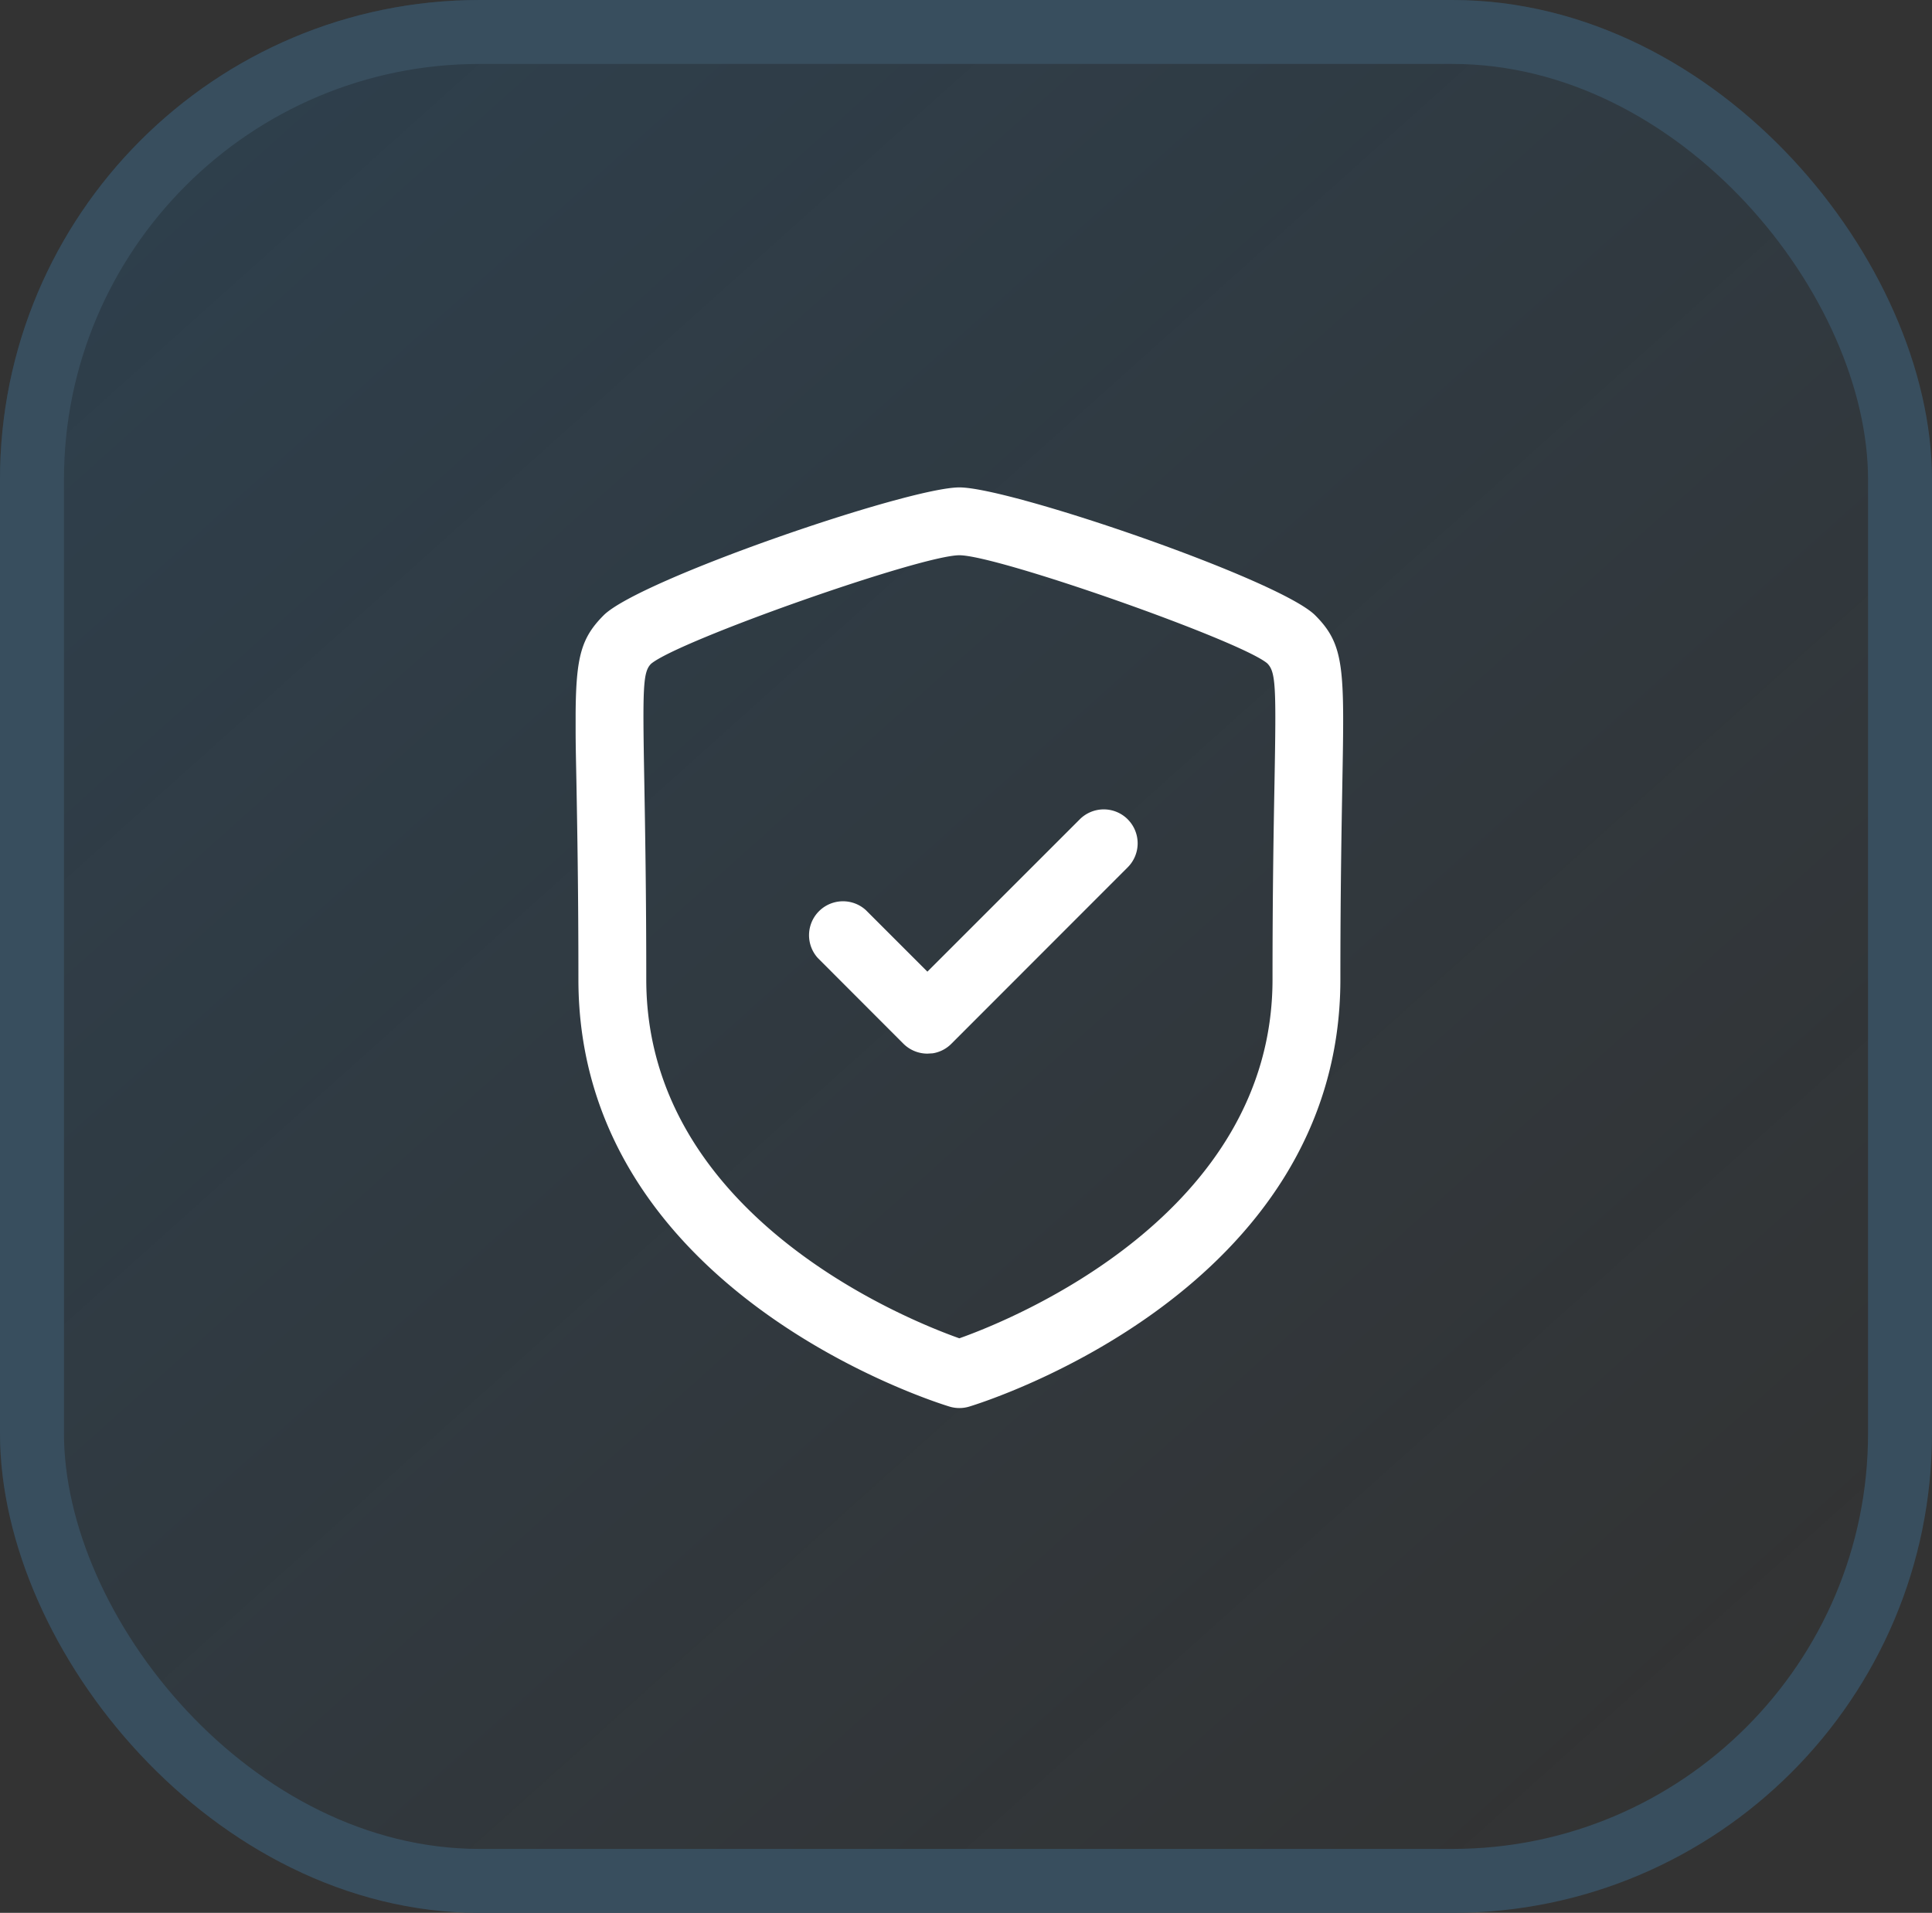 <svg xmlns="http://www.w3.org/2000/svg" xmlns:xlink="http://www.w3.org/1999/xlink" width="60.414" height="59.83" viewBox="0 0 60.414 59.83"><rect x="0" y="0" width="60.414" height="59.83" fill="#333333" stroke="none"/><defs><linearGradient id="linear-gradient" x1="0.053" y1="0.061" x2="0.868" y2="0.97" gradientUnits="objectBoundingBox"><stop offset="0" stop-color="#0f8cea" stop-opacity="0.141"></stop><stop offset="1" stop-color="#0f8cea" stop-opacity="0"></stop></linearGradient></defs><g id="Group_46" data-name="Group 46" transform="translate(-709 -1303)"><g id="Rectangle_5" data-name="Rectangle 5" transform="translate(709 1303)" stroke="#384e5e" stroke-width="2" fill="url(#linear-gradient)"><rect width="60.414" height="59.83" rx="15" stroke="none"></rect><rect x="1" y="1" width="58.414" height="57.83" rx="14" fill="none"></rect></g><g id="Iconly_Light-Outline_Shield-Done" data-name="Iconly/Light-Outline/Shield-Done" transform="translate(723 1316.245)"><g id="Shield-Done" transform="translate(4.001 2)"><path id="Combined-Shape" d="M12,0c1.6,0,10.012,2.887,11.126,4,.928.928.914,1.678.849,5.271-.025,1.44-.061,3.4-.061,6.118,0,9.735-11.133,13.218-11.607,13.361a1.063,1.063,0,0,1-.614,0C11.219,28.607.087,25.124.087,15.389c0-2.712-.035-4.674-.061-6.114C.014,8.633,0,8.081,0,7.6V7.064C.013,5.292.179,4.7.876,4,1.987,2.887,10.4,0,12,0Zm0,2.122c-1.2,0-8.767,2.665-9.64,3.394-.257.259-.267.709-.212,3.72.025,1.451.061,3.423.061,6.153,0,7.357,8.094,10.623,9.79,11.225,1.695-.6,9.793-3.889,9.793-11.225,0-2.733.035-4.706.062-6.158.054-3.009.044-3.459-.229-3.73C20.769,4.787,13.2,2.122,12,2.122Zm5.264,8.26a1.061,1.061,0,0,1,0,1.5L11.751,17.4a1.055,1.055,0,0,1-.583.3L11,17.71a1.062,1.062,0,0,1-.751-.311L7.573,14.719a1.062,1.062,0,0,1,1.5-1.5L11,15.146l4.764-4.764A1.06,1.06,0,0,1,17.265,10.382Z" transform="translate(-0.001)" fill="#fff" fill-rule="evenodd"></path></g></g></g></svg>